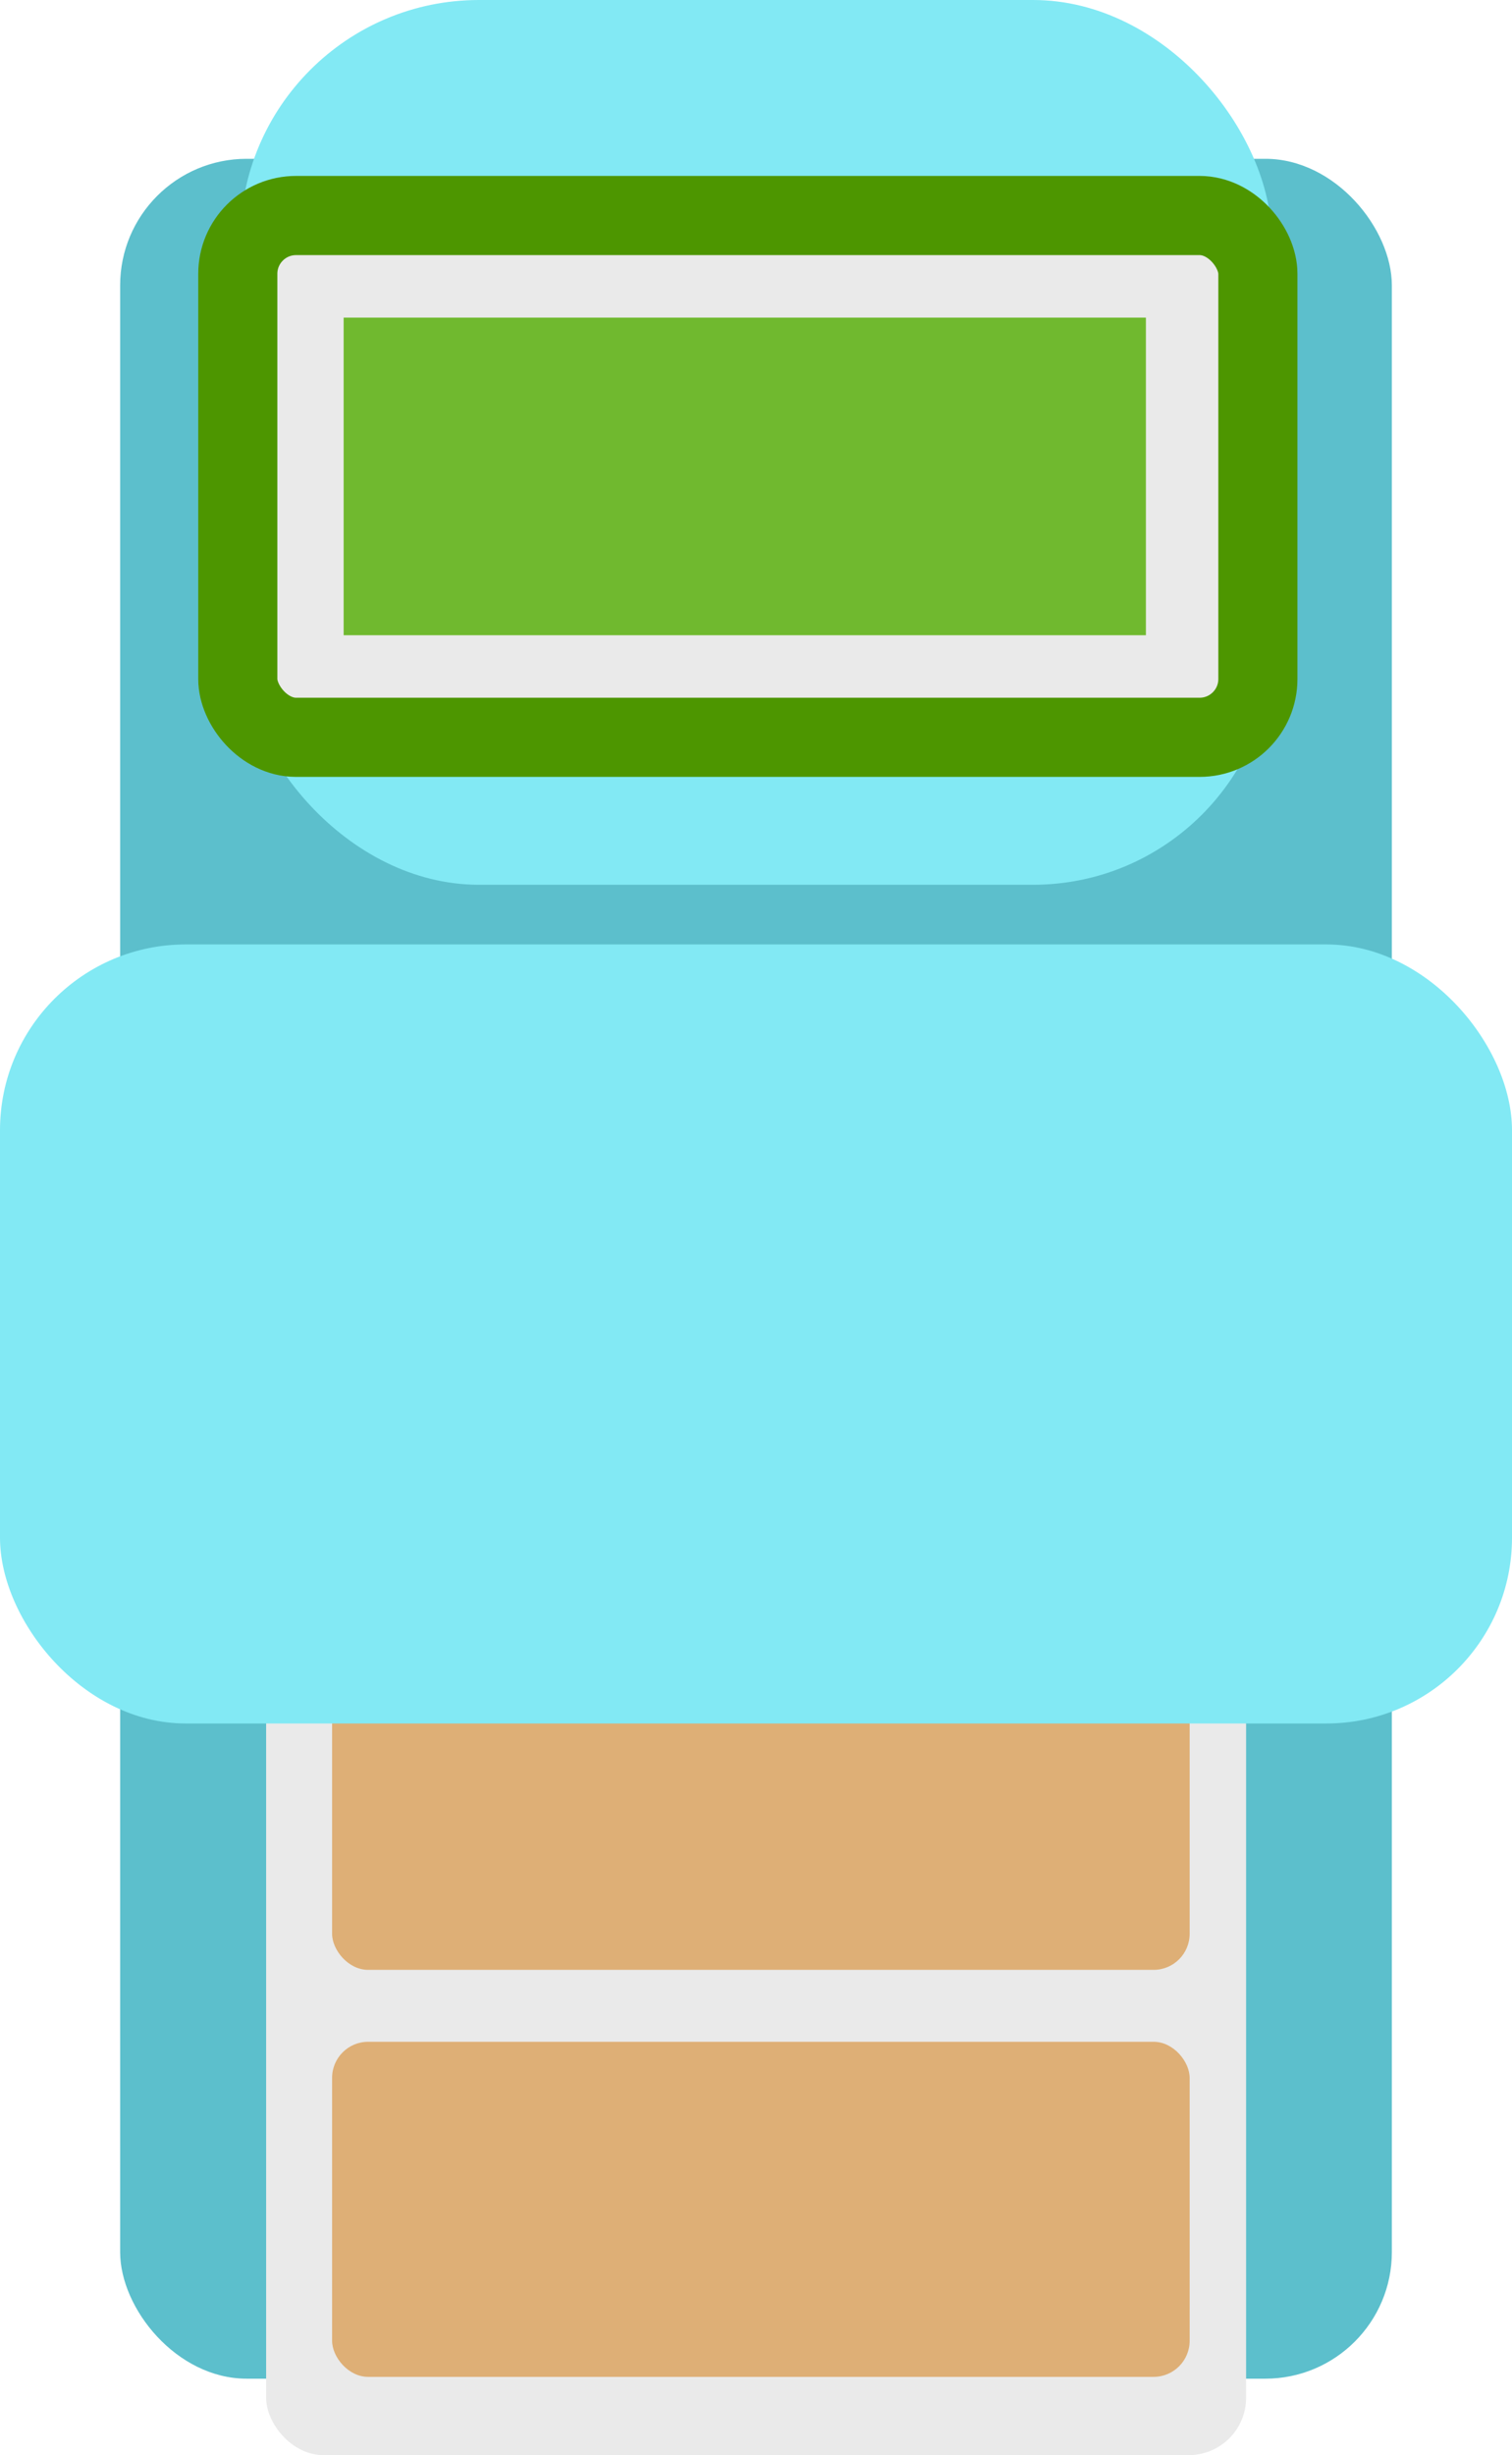 <?xml version="1.0" encoding="UTF-8"?>
<svg id="_图层_2" data-name="图层 2" xmlns="http://www.w3.org/2000/svg" viewBox="0 0 66.7 108.22">
  <defs>
    <style>
      .cls-1 {
        fill: #70b92f;
      }

      .cls-2 {
        fill: #82e9f4;
      }

      .cls-3 {
        fill: #5cbfcc;
      }

      .cls-4 {
        fill: #deaf76;
      }

      .cls-5, .cls-6 {
        fill: #eaeaea;
      }

      .cls-6 {
        stroke: #4d9600;
        stroke-miterlimit: 10;
        stroke-width: 3.49px;
      }
    </style>
  </defs>
  <g id="_图层_1-2" data-name="图层 1">
    <rect class="cls-3" x="5.3" y="7" width="56.1" height="97.85" rx="5.58" ry="5.58"/>
    <rect class="cls-2" x="10.6" width="45.5" height="39" rx="10.53" ry="10.53"/>
    <rect class="cls-6" x="10.49" y="9.5" width="45" height="23" rx="2.57" ry="2.57"/>
    <rect class="cls-5" x="11.74" y="70.21" width="43.23" height="38.01" rx="2.53" ry="2.53"/>
    <rect class="cls-4" x="14.65" y="90" width="37.83" height="14.77" rx="1.59" ry="1.59"/>
    <rect class="cls-4" x="14.65" y="72.06" width="37.83" height="14.77" rx="1.59" ry="1.59"/>
    <rect class="cls-2" x="0" y="41.63" width="66.7" height="34.34" rx="8.19" ry="8.19"/>
    <rect class="cls-1" x="15.16" y="14" width="35.39" height="14"/>
  </g>
</svg>